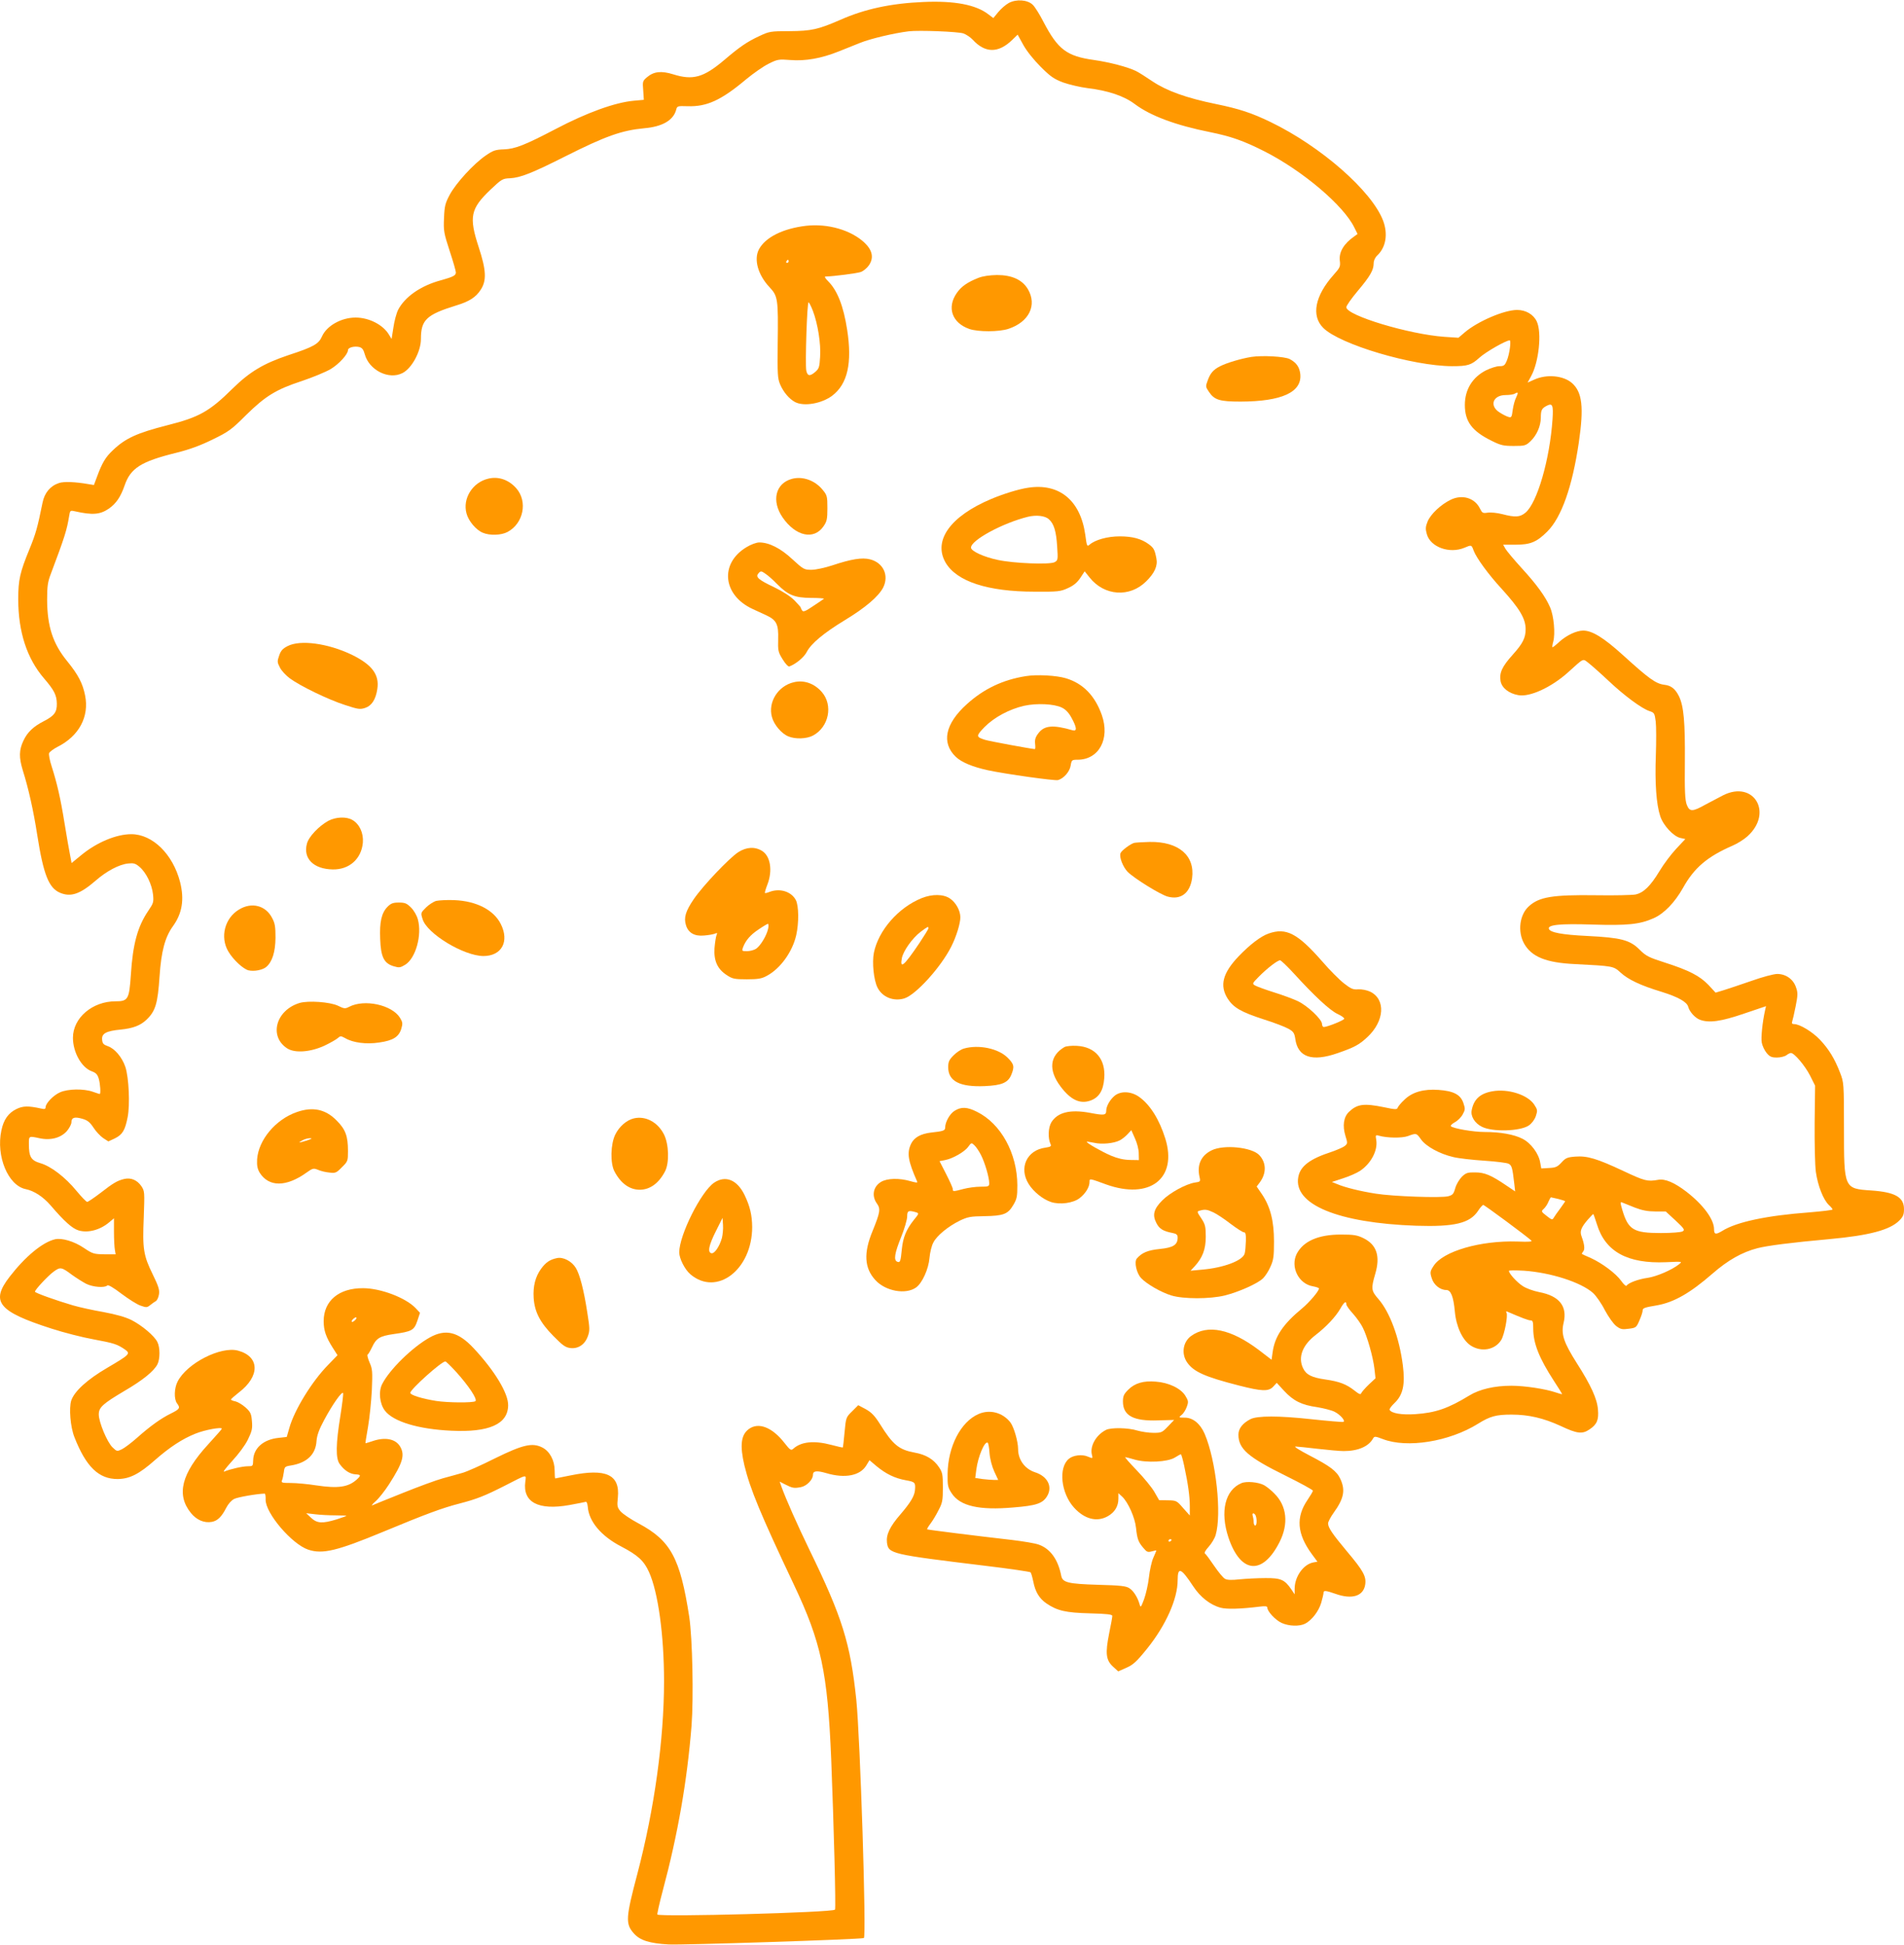 <?xml version="1.0" standalone="no"?>
<!DOCTYPE svg PUBLIC "-//W3C//DTD SVG 20010904//EN"
 "http://www.w3.org/TR/2001/REC-SVG-20010904/DTD/svg10.dtd">
<svg version="1.0" xmlns="http://www.w3.org/2000/svg"
 width="1253pt" height="1280pt" viewBox="0 0 1253 1280"
 preserveAspectRatio="xMidYMid meet">
<g transform="translate(0,1280) scale(0.1,-0.1)"
fill="#ff9800" stroke="none">
<path d="M6638 12780 c-20 -11 -51 -38 -69 -60 l-32 -39 -33 25 c-82 63 -222
90 -427 81 -213 -9 -386 -46 -548 -118 -145 -63 -189 -73 -334 -74 -124 0
-133 -2 -197 -32 -82 -38 -131 -72 -233 -159 -135 -114 -205 -134 -335 -93
-78 24 -127 19 -172 -19 -29 -25 -30 -28 -25 -88 l4 -61 -66 -6 c-123 -11
-309 -78 -516 -187 -203 -106 -265 -130 -339 -133 -56 -2 -71 -7 -120 -41 -79
-54 -195 -181 -236 -257 -30 -56 -35 -75 -38 -154 -4 -84 -1 -99 37 -216 23
-69 41 -133 41 -142 0 -20 -17 -29 -100 -52 -132 -36 -235 -108 -280 -194 -11
-22 -25 -74 -31 -116 l-12 -76 -17 28 c-39 66 -132 113 -220 113 -94 0 -190
-54 -221 -124 -22 -50 -55 -69 -220 -123 -164 -55 -255 -109 -369 -221 -152
-150 -219 -188 -430 -241 -200 -51 -276 -86 -358 -165 -47 -44 -70 -82 -103
-172 l-21 -56 -37 6 c-86 15 -161 18 -193 7 -57 -19 -95 -64 -108 -129 -34
-168 -45 -205 -86 -306 -63 -153 -74 -203 -74 -329 0 -215 57 -391 170 -522
67 -78 83 -110 84 -166 1 -56 -17 -80 -85 -115 -69 -35 -109 -73 -135 -129
-29 -61 -30 -110 -4 -195 38 -121 70 -264 95 -425 41 -261 76 -350 151 -381
70 -29 130 -9 232 79 73 64 156 108 215 114 36 4 48 1 75 -22 44 -37 82 -116
89 -182 5 -50 3 -57 -31 -107 -70 -103 -102 -217 -115 -423 -11 -160 -18 -173
-101 -173 -152 0 -280 -109 -280 -240 0 -96 57 -197 125 -221 27 -10 37 -21
45 -49 10 -34 14 -100 6 -100 -2 0 -23 7 -46 15 -59 21 -165 19 -215 -4 -44
-19 -95 -73 -95 -98 0 -12 -7 -14 -28 -9 -86 19 -121 18 -164 -3 -53 -26 -84
-69 -99 -141 -36 -169 44 -362 160 -386 55 -11 115 -50 165 -108 88 -103 142
-152 184 -164 61 -18 141 3 201 54 l31 26 0 -90 c0 -49 3 -102 6 -118 l5 -29
-73 0 c-70 1 -78 3 -136 42 -65 44 -145 67 -190 57 -83 -20 -196 -114 -298
-246 -128 -165 -77 -229 275 -342 80 -26 205 -58 278 -71 135 -25 155 -32 206
-67 37 -27 31 -33 -117 -120 -132 -77 -216 -154 -237 -215 -16 -50 -6 -174 21
-242 76 -194 160 -276 285 -275 78 1 140 32 244 124 97 85 180 140 268 175 62
25 173 45 173 32 0 -3 -41 -49 -91 -104 -175 -191 -210 -330 -113 -450 38 -47
88 -68 138 -59 38 7 65 34 95 93 12 24 34 49 52 58 23 12 151 34 201 35 4 0 7
-18 6 -40 -1 -89 173 -293 281 -329 94 -31 189 -8 493 118 284 118 390 157
503 186 115 30 167 51 297 117 152 78 141 76 135 26 -18 -135 86 -190 291
-153 53 10 102 19 107 21 6 2 11 -12 13 -32 7 -97 88 -194 222 -263 107 -56
148 -93 181 -167 60 -132 99 -416 99 -719 0 -384 -64 -842 -175 -1265 -77
-291 -80 -331 -24 -394 40 -46 103 -66 229 -73 88 -5 1255 33 1285 42 18 5
-24 1319 -50 1571 -39 369 -91 538 -308 984 -82 169 -155 335 -183 412 l-13
37 37 -19 c47 -24 59 -26 104 -17 38 8 78 49 78 81 0 26 25 29 87 11 124 -37
225 -17 265 52 l20 33 46 -39 c63 -52 121 -80 193 -93 61 -11 65 -14 60 -67
-4 -38 -29 -80 -94 -156 -72 -83 -96 -135 -90 -187 10 -74 23 -77 647 -153
160 -19 294 -39 298 -43 4 -4 12 -32 18 -61 13 -67 39 -111 87 -144 71 -48
127 -61 286 -65 112 -3 147 -7 147 -17 0 -7 -9 -59 -21 -116 -26 -131 -21
-175 26 -218 l34 -31 54 24 c45 20 67 40 137 127 122 152 200 326 200 449 0
91 22 82 103 -41 46 -70 112 -122 180 -140 40 -11 135 -8 255 7 39 5 52 3 52
-6 0 -25 53 -82 94 -101 49 -22 117 -24 155 -5 44 23 89 81 106 138 8 28 15
58 15 65 0 17 14 16 80 -7 107 -38 182 -15 194 60 9 54 -12 92 -120 220 -96
115 -124 156 -124 184 0 10 16 41 36 69 68 94 79 149 45 223 -24 52 -66 84
-205 156 -61 32 -102 57 -91 58 11 0 76 -7 145 -15 69 -8 147 -15 173 -15 94
0 164 30 193 83 9 15 14 15 64 -4 160 -62 438 -17 627 101 79 49 118 60 220
60 113 0 211 -23 324 -75 108 -51 142 -55 190 -22 48 32 61 62 55 130 -5 70
-46 160 -140 307 -86 136 -104 190 -86 264 26 109 -28 177 -160 202 -40 8 -87
25 -109 40 -38 24 -91 83 -91 100 0 4 44 4 99 1 175 -12 373 -75 454 -146 20
-18 56 -69 78 -113 25 -46 56 -90 75 -105 29 -22 40 -24 83 -18 47 6 50 8 70
55 12 27 21 55 21 64 0 17 10 21 94 35 113 20 219 81 366 209 102 89 195 141
295 167 66 17 221 37 475 60 262 24 396 60 458 121 26 26 32 40 32 76 0 79
-58 112 -215 123 -180 12 -180 12 -180 410 0 298 -1 301 -26 366 -35 91 -74
155 -132 216 -49 52 -133 103 -170 103 -13 0 -17 5 -13 16 3 9 14 54 23 101
15 75 15 90 2 126 -18 53 -67 87 -123 87 -23 0 -98 -20 -171 -46 -71 -25 -154
-52 -182 -61 l-53 -16 -47 51 c-58 60 -128 96 -287 147 -106 34 -124 43 -166
85 -64 64 -123 79 -343 90 -168 8 -246 23 -254 47 -9 27 78 35 287 28 230 -7
311 1 403 42 69 31 138 103 192 198 74 134 161 207 326 279 31 13 76 41 99 62
171 154 42 371 -160 270 -29 -15 -80 -42 -114 -60 -89 -50 -107 -50 -126 -1
-11 32 -14 88 -12 280 2 262 -7 367 -39 433 -24 48 -51 70 -95 75 -57 7 -100
38 -272 194 -128 116 -204 163 -264 163 -44 -1 -107 -30 -156 -74 -21 -20 -42
-36 -45 -36 -3 0 -1 17 5 38 14 52 4 168 -21 225 -30 70 -88 150 -188 259 -49
54 -96 110 -105 125 l-16 28 81 0 c98 0 140 17 210 87 93 93 164 294 207 585
34 233 23 332 -45 392 -56 49 -165 60 -247 23 l-45 -20 23 42 c51 92 72 288
37 361 -22 46 -72 75 -129 75 -85 0 -259 -75 -344 -147 l-42 -36 -91 6 c-233
16 -647 141 -647 195 0 10 34 58 75 107 82 97 105 138 105 182 0 18 9 38 24
52 57 54 71 141 38 229 -75 196 -410 489 -741 649 -124 60 -207 87 -358 118
-196 40 -325 87 -418 149 -44 30 -93 61 -110 69 -54 26 -171 57 -275 72 -180
25 -238 69 -333 251 -25 49 -57 100 -71 113 -35 33 -108 38 -158 11z m-298
-200 c19 -7 46 -25 60 -40 82 -90 169 -92 261 -3 l36 35 38 -69 c23 -41 69
-98 114 -143 64 -64 87 -80 148 -103 40 -14 112 -31 160 -37 135 -16 241 -52
311 -105 104 -78 271 -140 497 -185 137 -28 220 -57 356 -126 252 -128 522
-357 592 -502 l21 -42 -22 -16 c-68 -47 -101 -103 -95 -158 5 -40 2 -47 -40
-94 -124 -139 -149 -270 -69 -350 109 -109 588 -251 848 -252 103 0 126 7 180
56 42 38 175 114 199 114 11 0 -1 -92 -19 -134 -13 -31 -19 -36 -49 -36 -18 0
-56 -12 -85 -26 -91 -45 -142 -127 -142 -229 0 -110 48 -173 176 -236 60 -30
78 -34 146 -34 71 0 79 2 109 30 42 40 68 99 69 155 0 51 6 62 38 79 39 20 45
6 39 -88 -18 -265 -101 -551 -178 -615 -36 -30 -67 -32 -152 -10 -34 9 -78 13
-97 10 -32 -5 -36 -2 -50 26 -34 71 -117 96 -193 59 -66 -32 -132 -95 -152
-143 -14 -35 -15 -49 -5 -84 24 -85 149 -130 247 -89 47 20 47 20 61 -19 18
-48 98 -158 185 -252 117 -129 157 -195 157 -265 0 -57 -19 -95 -85 -168 -70
-78 -89 -119 -80 -173 8 -45 54 -82 117 -93 75 -14 217 51 327 150 109 98 95
92 137 60 19 -15 78 -67 130 -116 105 -99 218 -182 269 -199 32 -10 34 -15 41
-68 4 -31 4 -131 1 -222 -7 -184 3 -324 29 -402 20 -61 87 -133 133 -143 l32
-7 -59 -63 c-33 -35 -83 -101 -111 -148 -59 -98 -105 -143 -158 -154 -21 -4
-137 -7 -258 -5 -288 4 -376 -11 -443 -72 -62 -55 -76 -167 -32 -246 49 -87
144 -126 334 -135 254 -13 254 -13 301 -56 50 -46 132 -85 271 -127 109 -34
165 -66 174 -98 8 -32 45 -73 76 -85 61 -23 139 -12 291 40 l145 49 -6 -26
c-18 -81 -28 -182 -22 -214 4 -21 18 -51 32 -68 21 -25 33 -30 68 -30 23 0 51
7 62 15 10 8 24 15 30 15 22 0 93 -84 126 -149 l33 -66 -3 -243 c-1 -140 2
-279 8 -325 13 -91 49 -183 86 -218 13 -12 24 -25 24 -29 0 -4 -69 -12 -152
-19 -282 -21 -480 -63 -574 -122 -43 -26 -54 -24 -54 11 0 65 -71 161 -182
247 -80 61 -141 87 -187 78 -69 -12 -87 -8 -227 58 -175 82 -238 101 -317 95
-53 -4 -64 -9 -91 -39 -27 -29 -39 -34 -83 -36 l-50 -3 -7 38 c-9 59 -61 129
-116 157 -56 29 -146 45 -250 45 -75 0 -207 23 -222 38 -4 4 8 16 26 26 19 10
42 33 52 52 17 31 17 37 4 76 -19 54 -64 78 -163 85 -98 7 -173 -14 -225 -65
-22 -20 -41 -44 -44 -52 -4 -13 -15 -13 -90 3 -133 27 -176 21 -230 -30 -36
-34 -44 -92 -24 -158 15 -48 15 -51 -4 -67 -11 -9 -51 -26 -88 -39 -142 -46
-205 -94 -218 -165 -34 -181 262 -303 776 -321 251 -8 353 16 407 98 14 22 30
39 34 39 8 0 285 -205 316 -234 9 -8 -14 -10 -90 -7 -244 8 -492 -64 -553
-161 -23 -35 -24 -42 -12 -80 13 -44 55 -78 96 -78 30 0 47 -43 56 -140 9
-101 50 -189 104 -225 70 -46 161 -30 202 37 21 36 45 161 34 179 -5 8 -2 10
7 6 95 -41 137 -57 152 -57 14 0 17 -9 17 -53 0 -97 38 -194 136 -345 30 -45
54 -85 54 -87 0 -2 -19 3 -42 11 -67 23 -204 44 -292 44 -111 0 -209 -23 -276
-64 -139 -85 -222 -114 -356 -123 -88 -6 -156 5 -169 28 -4 5 12 26 33 46 55
53 70 121 54 247 -23 182 -86 352 -162 438 -46 53 -48 67 -20 163 35 118 10
193 -77 236 -41 20 -63 24 -148 24 -149 0 -247 -43 -291 -126 -44 -87 12 -200
108 -215 21 -4 38 -10 38 -14 0 -17 -63 -91 -111 -131 -125 -103 -180 -185
-194 -289 l-7 -49 -82 63 c-185 140 -339 172 -448 93 -53 -39 -65 -116 -26
-173 43 -62 116 -95 343 -153 149 -38 193 -40 224 -7 l23 25 49 -53 c60 -65
115 -93 217 -107 42 -7 94 -20 114 -30 40 -20 75 -62 58 -67 -6 -2 -102 6
-213 18 -211 23 -353 23 -398 0 -52 -27 -79 -62 -79 -102 0 -93 63 -148 306
-268 101 -50 184 -95 184 -101 0 -5 -16 -32 -35 -60 -78 -114 -70 -223 28
-357 l37 -50 -28 -5 c-65 -13 -121 -93 -122 -171 l0 -39 -22 33 c-44 64 -69
75 -171 74 -51 0 -126 -4 -168 -8 -53 -6 -82 -5 -97 3 -12 6 -44 45 -72 86
-27 40 -54 77 -60 80 -7 4 3 22 24 45 19 21 40 56 46 77 41 139 3 490 -72 666
-29 67 -77 107 -131 107 -41 0 -42 1 -21 18 12 9 27 33 34 53 12 33 11 40 -10
74 -30 48 -109 86 -194 92 -81 7 -138 -10 -181 -53 -29 -29 -35 -42 -35 -78 0
-93 69 -130 232 -124 l105 3 -40 -42 c-39 -41 -44 -43 -96 -43 -31 0 -78 7
-106 15 -60 19 -175 21 -207 4 -65 -33 -107 -107 -92 -164 6 -25 6 -25 -28
-11 -37 16 -96 9 -124 -15 -70 -58 -52 -226 34 -321 69 -76 150 -97 222 -57
46 26 70 66 70 115 l0 37 25 -23 c39 -37 84 -137 91 -205 8 -74 15 -93 48
-132 23 -28 30 -30 56 -23 17 5 30 7 30 6 0 -2 -9 -23 -20 -48 -11 -24 -24
-83 -29 -129 -5 -46 -20 -111 -32 -144 -20 -54 -23 -57 -29 -35 -12 45 -40 90
-67 107 -22 15 -58 19 -207 23 -198 6 -233 15 -242 59 -21 108 -72 178 -147
205 -23 9 -103 22 -177 31 -245 28 -555 67 -559 70 -1 2 8 19 22 37 14 18 38
58 53 88 26 49 29 65 29 151 0 85 -3 99 -25 132 -35 53 -87 84 -161 97 -103
19 -143 51 -228 188 -35 55 -55 76 -94 98 l-49 26 -40 -40 c-40 -39 -41 -41
-50 -138 -5 -54 -10 -99 -11 -100 -1 -2 -36 6 -77 17 -114 30 -198 21 -250
-26 -14 -13 -21 -8 -57 38 -81 104 -171 139 -235 92 -52 -38 -60 -108 -29
-240 38 -156 106 -320 325 -783 180 -380 222 -574 246 -1147 17 -429 32 -987
25 -993 -19 -19 -1151 -49 -1169 -32 -2 3 13 73 35 155 100 373 161 724 190
1088 14 186 6 573 -15 715 -60 389 -122 503 -334 616 -51 27 -104 63 -118 79
-22 26 -24 35 -18 91 15 151 -77 194 -311 146 -53 -11 -99 -20 -101 -20 -2 0
-4 24 -4 53 0 65 -32 125 -80 150 -66 34 -128 20 -313 -71 -89 -45 -184 -87
-212 -95 -27 -8 -86 -24 -130 -36 -44 -12 -163 -56 -265 -97 -102 -41 -192
-77 -200 -81 -8 -3 1 8 21 26 20 17 60 67 89 112 91 142 106 193 73 249 -30
51 -100 64 -183 35 -24 -8 -44 -14 -45 -13 -1 2 7 50 17 108 10 58 21 166 25
241 5 123 4 139 -15 182 -11 26 -17 49 -13 52 5 2 18 25 30 50 27 58 51 72
141 85 121 17 135 25 156 86 l18 54 -29 31 c-65 68 -230 131 -346 131 -159 1
-259 -83 -259 -217 0 -61 15 -105 61 -177 l30 -47 -61 -63 c-108 -110 -223
-298 -256 -416 l-17 -59 -53 -6 c-101 -10 -166 -68 -168 -148 -1 -38 -2 -39
-36 -39 -34 0 -113 -18 -155 -35 -11 -5 13 26 52 69 42 45 86 104 104 141 27
56 31 72 27 121 -4 50 -9 61 -42 91 -20 18 -50 36 -66 40 -17 3 -30 9 -30 12
0 4 23 24 51 46 141 107 139 237 -4 276 -114 31 -337 -83 -398 -203 -23 -44
-25 -116 -4 -144 23 -30 18 -38 -41 -67 -65 -32 -135 -82 -225 -162 -35 -31
-79 -64 -97 -73 -31 -15 -33 -15 -61 12 -36 34 -91 167 -91 217 0 47 26 70
169 155 120 70 193 129 217 175 18 36 18 112 -1 148 -21 41 -101 108 -169 143
-40 20 -100 37 -185 53 -70 12 -160 32 -201 44 -106 31 -250 82 -250 90 0 13
86 105 123 132 44 32 51 31 122 -22 28 -20 69 -46 92 -58 44 -22 122 -28 139
-11 6 6 39 -13 94 -55 47 -35 103 -71 126 -78 37 -13 42 -13 64 5 13 10 29 22
37 26 7 5 16 24 19 43 5 29 -3 54 -40 130 -62 126 -69 169 -60 377 6 168 6
173 -16 206 -28 40 -68 57 -112 47 -46 -11 -72 -26 -158 -93 -42 -32 -81 -58
-86 -58 -6 0 -38 33 -71 73 -74 90 -168 162 -238 182 -61 18 -75 42 -75 126 0
54 -1 53 70 38 73 -16 140 2 180 47 16 19 30 45 30 58 0 31 20 38 72 23 34
-10 49 -22 73 -58 16 -25 45 -56 64 -69 l34 -22 43 20 c50 25 67 53 84 140 16
82 8 260 -15 330 -22 65 -71 122 -116 137 -28 10 -35 17 -37 43 -4 40 27 57
122 66 81 8 130 27 169 64 60 57 75 106 87 287 11 164 36 257 87 328 62 85 77
177 48 292 -47 183 -181 315 -321 315 -100 0 -230 -55 -332 -140 l-61 -50 -10
53 c-6 28 -22 122 -36 207 -27 169 -50 266 -85 376 -13 39 -20 79 -17 87 3 9
29 28 56 42 141 71 209 198 181 338 -16 80 -45 136 -119 227 -93 114 -130 227
-131 402 0 89 4 118 24 170 93 247 106 290 121 382 6 37 7 38 38 31 116 -26
166 -22 224 18 48 34 77 77 103 152 39 114 108 158 340 215 88 22 159 48 240
88 105 51 124 65 219 160 128 126 198 169 369 225 71 24 156 59 188 78 55 33
114 98 114 125 0 17 42 28 75 20 18 -5 27 -17 35 -46 28 -106 159 -172 249
-125 61 31 121 142 121 224 0 126 36 160 233 221 86 26 129 54 161 104 39 60
36 128 -14 280 -65 199 -54 252 78 378 74 70 79 73 130 75 67 4 142 33 362
144 266 134 372 171 520 185 118 10 190 52 209 119 7 28 8 28 77 26 125 -4
220 39 384 177 47 39 113 85 147 102 60 30 67 31 145 25 98 -8 204 11 316 56
39 16 105 42 145 58 65 26 219 63 317 75 68 8 325 -2 360 -14z m3637 -2397
c-8 -15 -18 -52 -22 -81 -6 -48 -9 -52 -28 -46 -12 3 -39 17 -59 30 -69 44
-43 114 41 114 25 0 53 4 61 10 21 13 23 6 7 -27z m-626 -4881 c32 -46 122
-96 213 -117 37 -9 129 -19 205 -24 76 -5 148 -14 159 -20 21 -11 25 -26 37
-129 l6 -53 -58 39 c-100 68 -143 86 -205 86 -49 1 -61 -3 -87 -28 -17 -17
-37 -50 -44 -75 -11 -39 -17 -46 -47 -54 -47 -12 -362 -1 -475 17 -103 16
-204 41 -255 63 l-35 14 73 24 c41 13 91 35 112 49 72 48 118 134 107 203 -6
32 -4 35 16 29 55 -16 153 -17 192 -3 56 21 57 20 86 -21z m905 -393 c24 -6
44 -13 44 -15 0 -2 -15 -23 -32 -47 -18 -24 -38 -52 -43 -61 -9 -16 -13 -15
-47 12 -36 28 -37 30 -19 46 11 10 25 31 31 47 7 16 14 29 17 29 2 0 24 -5 49
-11z m504 -57 c47 -18 84 -25 134 -25 l68 0 65 -60 c58 -54 62 -62 46 -71 -10
-6 -72 -11 -143 -11 -180 0 -215 21 -254 153 -15 51 -14 54 2 47 9 -4 46 -19
82 -33z m-251 -109 c55 -181 202 -261 455 -250 109 5 109 5 85 -14 -48 -38
-147 -80 -206 -89 -60 -8 -128 -33 -139 -52 -3 -5 -19 9 -35 32 -35 49 -125
116 -199 150 -30 13 -57 25 -59 27 -2 1 1 9 8 17 12 14 8 47 -11 99 -13 34 -3
59 42 111 18 20 33 36 35 36 2 0 12 -30 24 -67z m-1649 -527 c0 -8 20 -36 44
-62 24 -27 53 -68 64 -91 29 -56 68 -194 77 -271 l7 -63 -45 -42 c-24 -23 -46
-49 -49 -56 -3 -11 -14 -7 -44 17 -53 42 -100 60 -191 73 -91 13 -127 31 -148
75 -34 72 -4 151 83 218 70 54 132 120 163 174 24 43 39 53 39 28z m-6520
-101 c-7 -8 -17 -15 -22 -15 -6 0 -5 7 2 15 7 8 17 15 22 15 6 0 5 -7 -2 -15z
m-100 -633 c-30 -184 -32 -282 -4 -318 30 -41 65 -64 102 -67 38 -2 39 -7 10
-34 -56 -51 -124 -60 -265 -39 -57 9 -133 16 -169 16 -59 0 -65 2 -58 18 4 9
9 34 12 54 4 34 7 37 45 43 107 17 165 73 170 162 3 36 16 74 50 137 55 103
119 194 125 177 2 -6 -6 -73 -18 -149z m5553 -329 c26 -121 37 -203 37 -268
l0 -59 -44 49 c-42 49 -45 50 -101 51 l-57 1 -31 54 c-17 30 -69 93 -116 142
-46 48 -81 87 -76 87 4 0 32 -7 62 -16 79 -23 216 -16 264 13 19 12 37 22 40
22 3 1 13 -34 22 -76z m-5585 -326 c39 0 72 -2 72 -3 0 -2 -30 -12 -66 -24
-93 -28 -127 -26 -166 10 l-33 31 60 -7 c33 -4 93 -7 133 -7z m5502 -161 c0
-3 -4 -8 -10 -11 -5 -3 -10 -1 -10 4 0 6 5 11 10 11 6 0 10 -2 10 -4z"/>
<path d="M5305 11314 c-153 -18 -269 -76 -311 -156 -34 -66 -6 -167 70 -248
55 -59 58 -76 54 -370 -2 -201 -1 -230 16 -270 22 -51 59 -95 98 -116 59 -31
176 -10 245 42 101 77 132 215 98 434 -24 155 -64 258 -125 319 -18 17 -26 31
-18 31 52 1 208 21 233 30 17 6 41 26 54 45 32 48 23 97 -29 147 -89 84 -242
128 -385 112z m-115 -234 c0 -5 -5 -10 -11 -10 -5 0 -7 5 -4 10 3 6 8 10 11
10 2 0 4 -4 4 -10z m160 -327 c32 -85 53 -216 47 -302 -4 -66 -7 -77 -31 -98
-36 -31 -52 -29 -60 8 -8 42 5 449 15 449 4 0 17 -26 29 -57z"/>
<path d="M6438 10971 c-71 -28 -113 -57 -142 -100 -66 -95 -31 -196 83 -236
58 -20 196 -20 258 1 135 45 189 155 128 260 -37 63 -106 94 -204 94 -49 -1
-93 -7 -123 -19z"/>
<path d="M8235 10451 c-68 -11 -162 -39 -205 -61 -46 -23 -66 -47 -83 -96 -14
-37 -13 -41 9 -73 36 -54 72 -64 209 -64 271 1 404 62 392 181 -5 46 -26 76
-70 99 -34 17 -180 25 -252 14z"/>
<path d="M3214 9650 c-104 -24 -171 -131 -144 -229 13 -50 63 -109 107 -127
46 -20 122 -17 163 5 105 56 134 200 58 287 -50 57 -118 80 -184 64z"/>
<path d="M5210 9648 c-107 -30 -134 -145 -60 -253 86 -125 207 -151 270 -58
22 32 25 48 25 119 0 77 -2 85 -31 120 -51 63 -133 92 -204 72z"/>
<path d="M6765 9590 c-61 -9 -161 -40 -242 -74 -269 -113 -384 -274 -300 -419
73 -124 277 -191 587 -191 153 -1 169 1 217 23 38 17 61 36 82 67 l29 44 32
-40 c97 -123 265 -134 373 -26 56 55 77 103 67 151 -11 57 -17 69 -51 94 -48
35 -106 51 -190 51 -81 0 -163 -23 -199 -55 -16 -14 -18 -10 -28 66 -32 227
-172 341 -377 309z m137 -207 c34 -29 49 -81 55 -179 6 -88 5 -92 -17 -104
-32 -17 -269 -8 -374 15 -91 19 -176 58 -176 81 0 49 209 162 375 203 54 13
112 7 137 -16z"/>
<path d="M4911 9198 c-176 -107 -155 -315 42 -406 26 -12 67 -31 91 -42 66
-31 80 -59 77 -156 -2 -77 0 -86 30 -134 19 -31 37 -49 44 -46 43 16 97 61
114 95 29 56 112 125 250 209 137 83 222 156 253 215 40 80 1 164 -87 186 -52
13 -122 2 -248 -40 -49 -16 -109 -29 -137 -29 -48 0 -53 3 -125 69 -78 73
-154 111 -218 111 -19 0 -55 -13 -86 -32z m129 -176 c14 -9 47 -38 72 -64 74
-75 117 -92 225 -93 50 0 89 -3 85 -6 -4 -3 -36 -25 -71 -48 -50 -34 -65 -40
-72 -29 -5 7 -9 15 -9 19 0 3 -19 24 -42 48 -27 27 -77 59 -133 86 -103 49
-124 67 -105 90 16 19 19 19 50 -3z"/>
<path d="M1893 8548 c-33 -17 -45 -30 -56 -63 -13 -37 -13 -44 5 -78 10 -21
40 -53 66 -72 68 -50 253 -140 363 -175 85 -28 98 -30 132 -19 43 14 70 56 80
124 15 95 -35 161 -168 226 -156 75 -339 100 -422 57z"/>
<path d="M6750 8350 c-151 -24 -277 -84 -388 -185 -143 -129 -168 -254 -72
-346 38 -36 110 -66 210 -88 116 -25 443 -71 463 -65 38 11 77 56 83 96 6 36
8 38 45 38 141 0 215 137 160 294 -45 127 -123 208 -236 242 -62 19 -193 26
-265 14z m238 -207 c25 -12 46 -34 64 -68 35 -64 37 -90 6 -81 -128 37 -185
32 -224 -19 -20 -26 -25 -43 -22 -70 2 -19 2 -35 -2 -35 -23 1 -300 52 -328
61 -60 19 -60 25 -2 85 64 64 163 117 260 139 82 18 197 13 248 -12z"/>
<path d="M5224 8310 c-104 -24 -171 -131 -144 -229 13 -50 63 -109 107 -127
46 -20 122 -17 163 5 105 56 134 200 58 287 -50 57 -118 80 -184 64z"/>
<path d="M2161 7398 c-63 -35 -129 -104 -141 -150 -27 -98 44 -168 170 -170
109 -2 189 70 198 177 5 62 -22 121 -68 148 -40 24 -109 21 -159 -5z"/>
<path d="M7465 7253 c-25 -6 -85 -51 -91 -68 -10 -25 16 -91 47 -123 43 -43
215 -150 264 -163 86 -23 146 23 160 121 20 149 -88 242 -279 239 -44 -1 -90
-4 -101 -6z"/>
<path d="M4859 7192 c-60 -39 -233 -221 -293 -309 -54 -79 -67 -122 -52 -171
15 -51 56 -75 119 -69 29 2 61 8 71 12 17 7 18 6 11 -11 -4 -10 -10 -49 -13
-85 -5 -82 19 -136 80 -176 38 -25 50 -28 132 -28 75 0 99 4 133 23 88 47 168
157 193 268 18 80 17 194 -3 231 -30 56 -105 79 -173 53 -15 -6 -28 -9 -30 -7
-2 2 5 27 16 55 36 93 20 188 -35 222 -47 29 -102 26 -156 -8z m196 -504 c-10
-46 -50 -112 -79 -132 -14 -9 -41 -16 -60 -16 -34 0 -35 1 -26 26 18 46 48 81
102 117 29 20 57 36 61 37 5 0 6 -15 2 -32z"/>
<path d="M6065 6889 c-153 -62 -284 -212 -314 -359 -13 -64 -1 -182 24 -230
32 -63 105 -92 176 -71 75 23 240 204 309 341 34 67 60 153 60 194 -1 45 -30
97 -69 123 -43 29 -116 30 -186 2z m45 -198 c0 -5 -27 -49 -59 -97 -102 -151
-130 -175 -116 -100 9 47 69 132 123 173 47 35 52 38 52 24z"/>
<path d="M2871 6871 c-18 -5 -49 -25 -68 -44 -34 -34 -35 -35 -22 -76 28 -95
270 -242 400 -243 121 0 173 96 114 212 -47 92 -160 150 -305 156 -47 2 -100
-1 -119 -5z"/>
<path d="M2550 6832 c-39 -40 -53 -99 -48 -212 4 -118 25 -160 88 -179 37 -11
44 -10 77 10 69 43 111 195 83 298 -7 26 -26 59 -45 78 -28 28 -40 33 -80 33
-38 0 -52 -5 -75 -28z"/>
<path d="M1573 6814 c-94 -56 -126 -181 -71 -275 32 -55 98 -116 133 -125 37
-9 94 2 118 23 39 34 59 98 60 191 0 72 -3 95 -22 130 -42 83 -135 107 -218
56z"/>
<path d="M8348 6656 c-51 -18 -122 -72 -196 -149 -106 -111 -127 -193 -73
-279 38 -59 87 -88 238 -137 67 -21 140 -49 161 -61 34 -19 40 -28 46 -66 16
-122 110 -154 279 -95 109 38 140 54 194 104 115 106 124 251 19 301 -22 10
-54 16 -77 15 -34 -3 -48 3 -93 38 -30 23 -95 88 -144 145 -163 186 -238 225
-354 184z m167 -263 c132 -145 237 -243 287 -266 26 -12 46 -26 44 -32 -2 -10
-109 -53 -133 -54 -7 -1 -13 8 -13 20 0 30 -96 121 -161 151 -30 14 -100 40
-155 57 -54 17 -109 37 -122 44 -23 13 -23 13 25 62 53 53 120 105 137 105 6
0 47 -39 91 -87z"/>
<path d="M1971 6199 c-157 -48 -203 -222 -79 -300 51 -31 152 -23 243 19 38
18 78 41 88 50 17 15 20 15 48 0 52 -31 140 -42 225 -29 91 13 129 37 145 91
10 34 9 42 -9 72 -53 85 -234 124 -334 72 -27 -14 -33 -13 -74 7 -53 25 -196
35 -253 18z"/>
<path d="M7005 5909 c-97 -57 -107 -151 -26 -259 66 -88 127 -117 195 -94 58
20 87 66 93 148 10 125 -59 207 -181 213 -34 2 -70 -2 -81 -8z"/>
<path d="M6343 5899 c-18 -5 -49 -25 -68 -45 -29 -29 -35 -42 -35 -78 0 -92
77 -131 240 -124 113 5 153 22 175 74 22 54 19 70 -24 113 -61 61 -191 88
-288 60z"/>
<path d="M9822 5618 c-81 -14 -123 -52 -137 -125 -8 -39 20 -85 66 -108 68
-36 253 -31 310 8 19 13 38 38 46 61 12 37 12 42 -11 77 -43 64 -171 105 -274
87z"/>
<path d="M7336 5589 c-30 -24 -56 -69 -56 -98 0 -31 -13 -33 -107 -15 -130 24
-213 4 -254 -62 -21 -35 -24 -105 -5 -145 6 -13 -1 -17 -34 -22 -123 -16 -177
-134 -110 -240 32 -51 93 -100 147 -118 58 -19 145 -7 187 25 39 30 66 73 66
107 0 24 -3 25 109 -16 288 -103 471 39 390 301 -39 125 -99 222 -171 274 -52
38 -121 42 -162 9z m158 -379 l1 -45 -60 1 c-41 1 -80 10 -123 28 -63 27 -166
86 -160 92 2 1 24 -2 48 -7 51 -12 131 -4 169 16 14 7 37 25 51 40 l25 27 24
-54 c14 -30 25 -73 25 -98z"/>
<path d="M6283 5490 c-32 -19 -63 -74 -63 -111 0 -20 -12 -24 -95 -33 -66 -8
-109 -32 -129 -73 -29 -61 -21 -112 40 -250 4 -8 -8 -7 -43 3 -74 22 -156 20
-196 -5 -51 -31 -62 -92 -26 -142 25 -35 21 -58 -28 -179 -61 -146 -55 -246
18 -325 67 -73 200 -97 268 -48 40 29 82 121 88 195 3 35 14 80 25 100 22 45
96 106 175 145 51 24 70 28 160 29 126 2 156 13 191 73 24 40 27 56 27 131 -1
210 -108 405 -266 483 -63 32 -103 34 -146 7z m173 -292 c26 -51 54 -148 54
-185 0 -21 -4 -23 -57 -23 -32 0 -83 -7 -113 -15 -68 -18 -70 -18 -70 0 0 8
-20 52 -44 99 l-43 84 36 7 c51 10 129 54 153 88 20 27 21 28 40 10 11 -10 31
-39 44 -65z m-429 -376 c22 -7 22 -8 -14 -52 -49 -62 -70 -113 -78 -190 -8
-83 -11 -91 -30 -84 -25 10 -18 55 25 162 22 54 40 116 40 136 0 38 8 42 57
28z"/>
<path d="M1953 5481 c-139 -48 -252 -183 -261 -311 -2 -42 2 -62 17 -88 60
-95 174 -95 307 0 42 30 47 31 77 19 18 -8 51 -16 75 -18 39 -5 46 -2 82 35
39 38 40 42 40 107 0 98 -16 142 -75 201 -73 74 -157 92 -262 55z m67 -187
c-56 -17 -62 -17 -30 1 14 8 36 14 50 14 18 0 12 -4 -20 -15z"/>
<path d="M4173 5440 c-49 -11 -98 -54 -124 -107 -31 -63 -34 -189 -5 -243 41
-78 99 -120 166 -120 67 0 125 42 166 120 30 56 26 181 -7 245 -41 80 -120
122 -196 105z"/>
<path d="M7973 5229 c-69 -34 -97 -95 -79 -175 7 -30 6 -32 -32 -37 -59 -10
-162 -66 -213 -117 -56 -56 -67 -96 -39 -149 19 -38 44 -54 108 -66 25 -5 32
-12 32 -30 0 -48 -29 -66 -118 -75 -80 -8 -118 -25 -151 -63 -18 -23 -2 -95
28 -128 36 -39 133 -95 200 -115 79 -24 253 -24 351 0 92 23 216 78 252 113
14 14 37 48 49 77 20 44 23 68 23 166 0 135 -24 228 -79 310 l-35 51 21 28
c44 60 43 129 -4 179 -49 52 -234 71 -314 31z m12 -408 c22 -10 73 -44 113
-75 41 -31 80 -56 88 -56 11 0 14 -14 13 -57 -1 -32 -4 -69 -8 -83 -12 -46
-138 -94 -281 -106 l-75 -7 27 29 c52 57 73 112 73 195 0 66 -4 81 -27 117
-33 49 -33 49 -10 55 32 9 47 7 87 -12z"/>
<path d="M4699 5016 c-86 -59 -229 -345 -229 -458 0 -41 37 -114 74 -145 174
-147 406 32 406 312 -1 78 -14 135 -50 210 -49 101 -126 132 -201 81z m52
-363 c-16 -57 -49 -105 -69 -101 -27 6 -18 52 30 147 l43 86 3 -47 c2 -26 -2
-64 -7 -85z"/>
<path d="M3665 4520 c-47 -10 -73 -28 -104 -70 -38 -52 -54 -116 -49 -192 6
-92 42 -162 130 -251 61 -62 79 -75 112 -79 52 -6 96 24 115 79 13 36 12 53
-4 154 -23 151 -50 253 -76 295 -27 44 -83 73 -124 64z"/>
<path d="M2827 3997 c-113 -63 -264 -211 -312 -306 -25 -49 -17 -129 18 -175
55 -72 220 -122 437 -132 248 -12 372 43 374 166 2 79 -88 228 -227 377 -102
109 -185 129 -290 70z m173 -224 c84 -93 145 -184 128 -195 -18 -11 -180 -10
-258 2 -94 15 -170 39 -170 53 0 23 205 207 231 207 4 0 35 -30 69 -67z"/>
<path d="M6440 3494 c-118 -51 -202 -215 -204 -395 -1 -77 2 -89 27 -127 55
-84 181 -113 407 -93 149 12 191 26 220 73 39 63 5 132 -80 159 -66 22 -110
82 -110 152 0 50 -28 146 -51 176 -51 65 -135 87 -209 55z m72 -258 c3 -38 16
-87 31 -120 l26 -56 -28 0 c-16 0 -50 3 -76 6 l-47 7 7 55 c11 85 55 190 75
177 4 -2 10 -33 12 -69z"/>
<path d="M8170 3039 c-108 -45 -142 -187 -86 -357 80 -239 225 -252 337 -30
60 119 48 237 -34 318 -22 23 -54 48 -69 56 -38 20 -116 27 -148 13z m94 -215
c9 -25 7 -64 -4 -64 -5 0 -10 11 -10 24 0 13 -3 31 -6 40 -3 9 -2 16 4 16 5 0
13 -7 16 -16z"/>
</g>
</svg>
